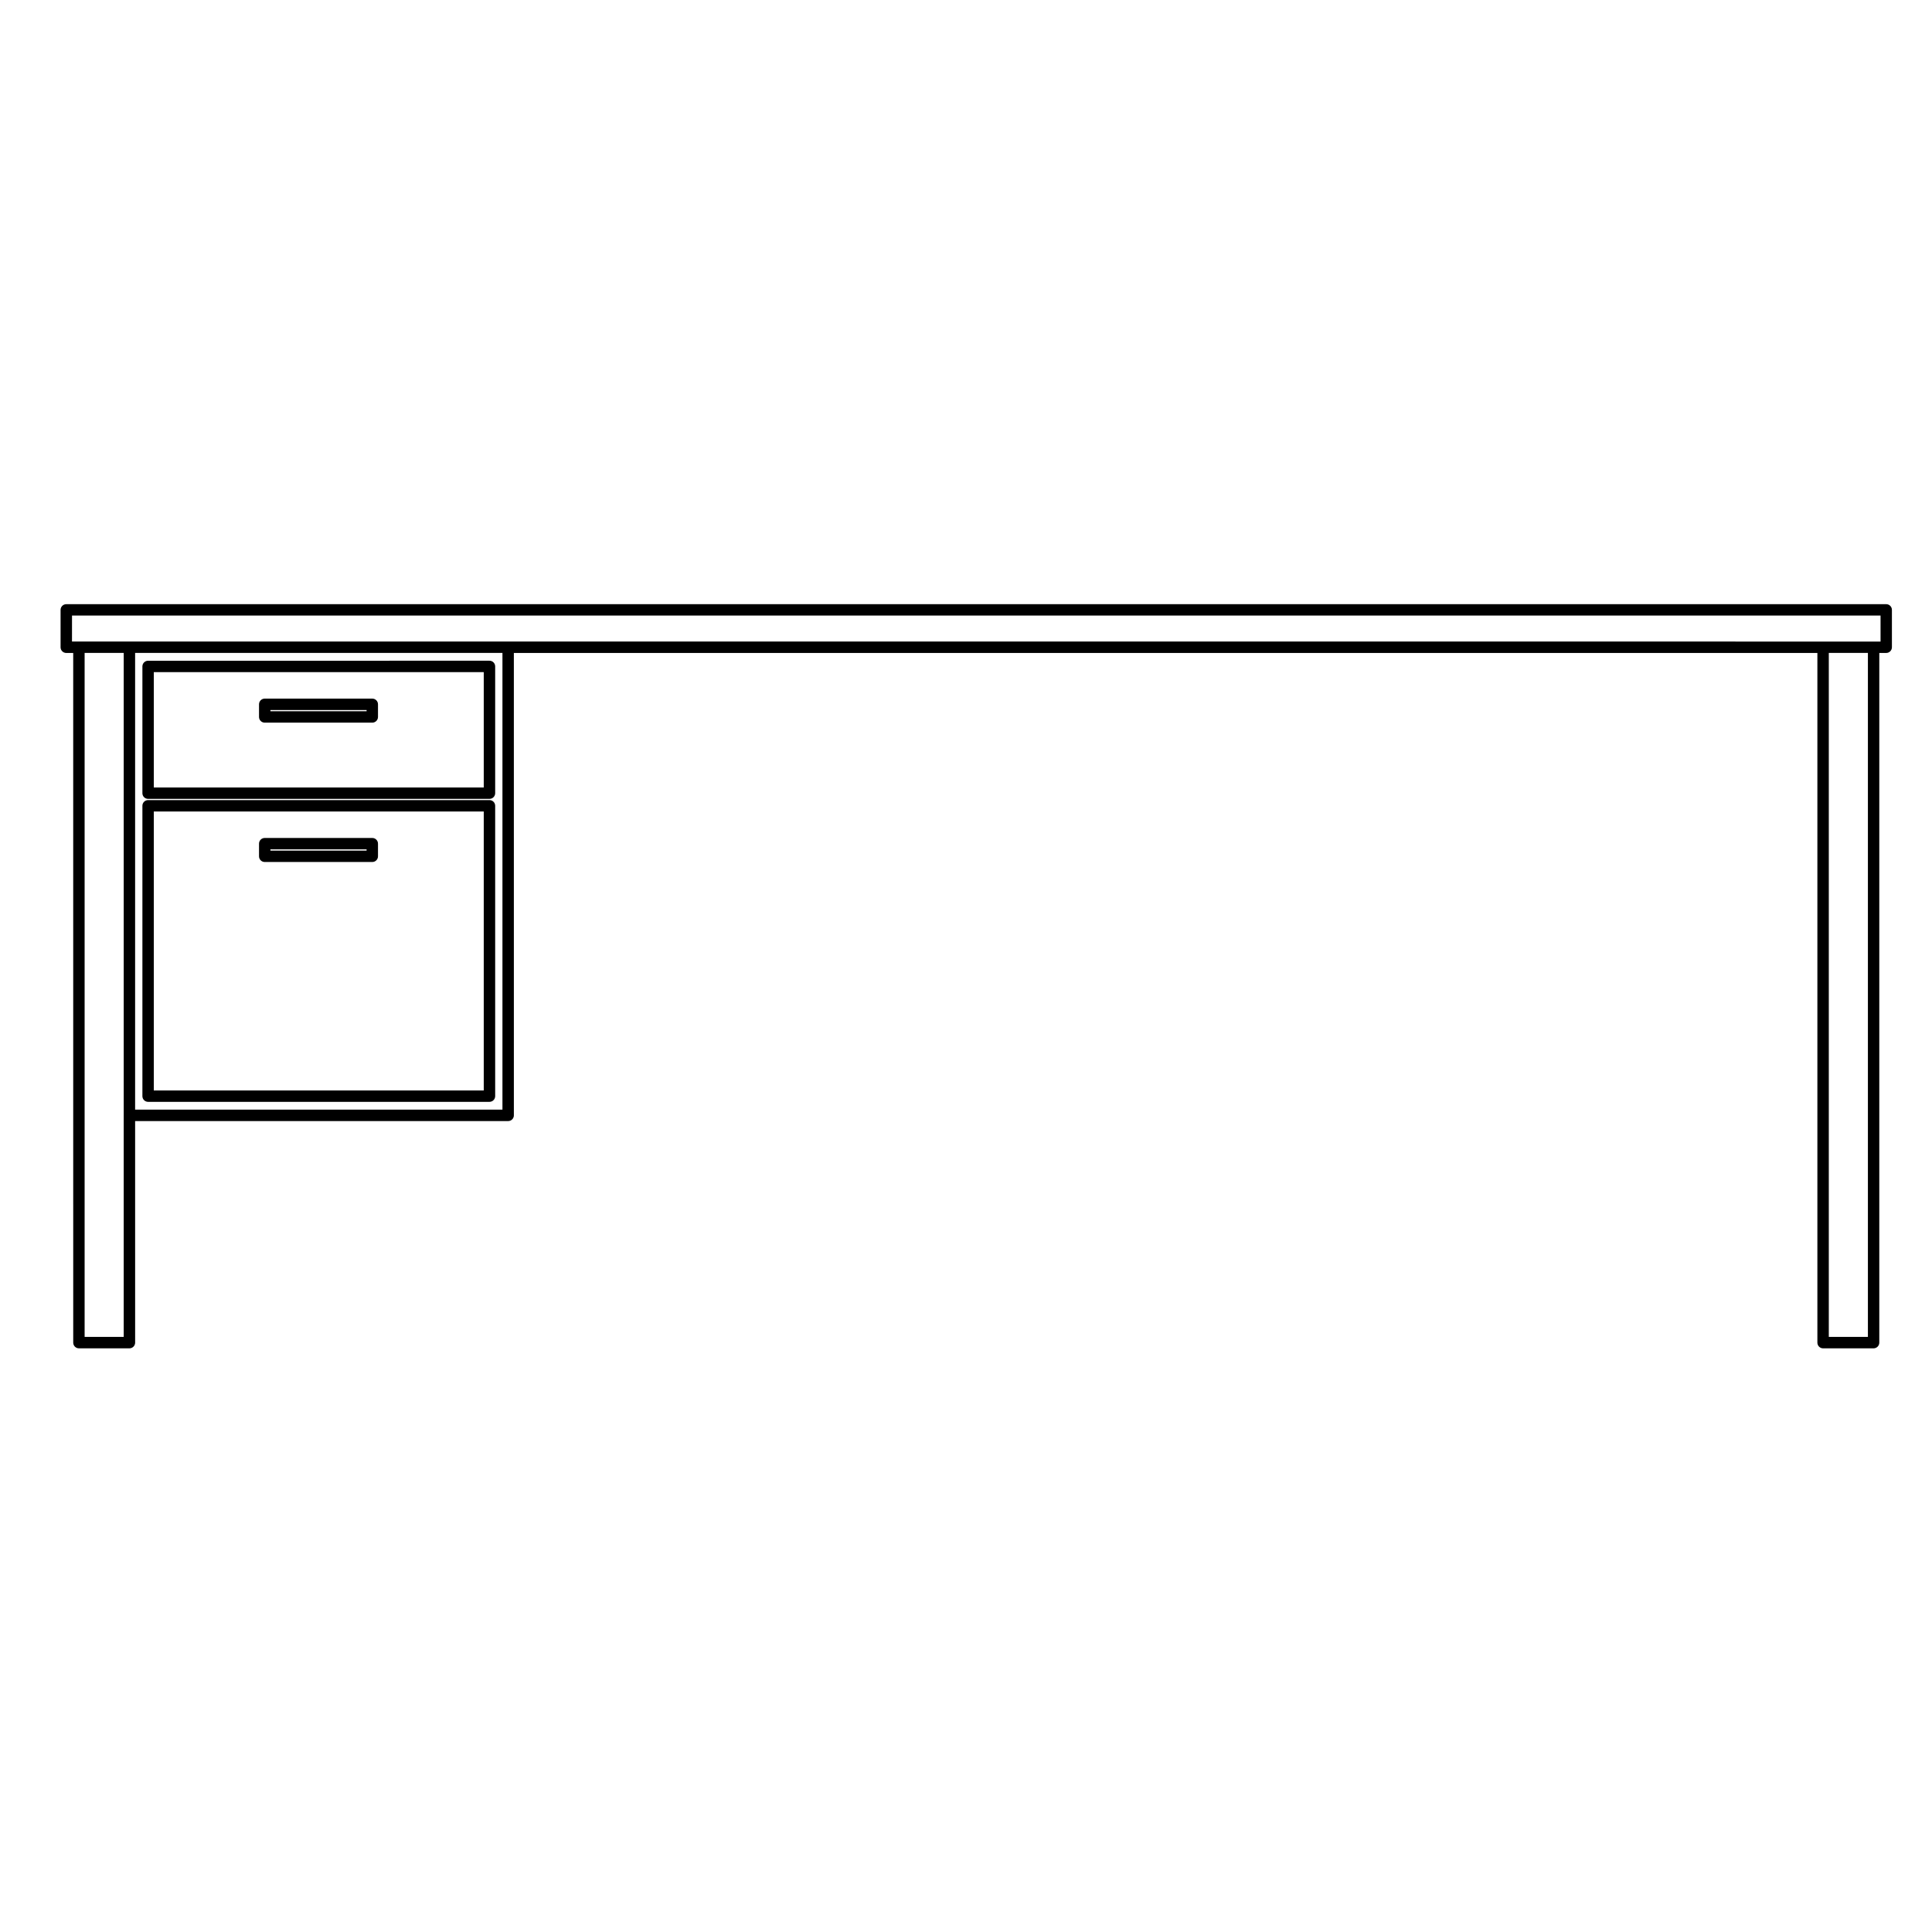<?xml version="1.0" encoding="UTF-8"?>
<!-- Uploaded to: SVG Repo, www.svgrepo.com, Generator: SVG Repo Mixer Tools -->
<svg fill="#000000" width="800px" height="800px" version="1.1" viewBox="144 144 512 512" xmlns="http://www.w3.org/2000/svg">
 <g>
  <path d="m183.25 436h90.465c0.836 0 1.512-0.68 1.512-1.512v-76.945c0-0.836-0.676-1.512-1.512-1.512h-90.465c-0.836 0-1.512 0.676-1.512 1.512v76.945c0 0.836 0.676 1.512 1.512 1.512zm1.508-76.945h87.441v73.93h-87.441z"/>
  <path d="m183.25 355.71h90.465c0.836 0 1.512-0.676 1.512-1.512v-33.59c0-0.836-0.676-1.512-1.512-1.512l-90.465 0.004c-0.836 0-1.512 0.676-1.512 1.512v33.59c0 0.836 0.676 1.508 1.512 1.508zm1.508-33.586h87.441v30.566h-87.441z"/>
  <path d="m161.57 317.04h1.832l0.004 182.77c0 0.832 0.676 1.512 1.512 1.512h13.383c0.836 0 1.512-0.68 1.512-1.512l-0.004-58.715h98.859c0.836 0 1.512-0.68 1.512-1.512l-0.004-122.54h345.45v182.77c0 0.832 0.68 1.512 1.512 1.512h13.383c0.832 0 1.512-0.68 1.512-1.512v-182.77h1.832c0.832 0 1.512-0.676 1.512-1.512v-9.906c0-0.836-0.68-1.512-1.512-1.512l-482.3 0.004c-0.836 0-1.512 0.676-1.512 1.512v9.906c0 0.832 0.676 1.508 1.512 1.508zm15.215 122.54v58.715h-10.359v-181.26h10.363v122.54zm100.37-1.508h-97.348v-121.04h97.348zm361.86 60.223h-10.363v-181.26h10.363zm-475.93-191.16h479.28v6.883h-15.215l-348.48-0.004h-115.59z"/>
  <path d="m242.66 366.07h-28.504c-0.836 0-1.512 0.676-1.512 1.512v3.344c0 0.836 0.676 1.512 1.512 1.512h28.504c0.836 0 1.512-0.676 1.512-1.512v-3.344c0-0.836-0.676-1.512-1.512-1.512zm-1.508 3.348h-25.488v-0.324h25.488z"/>
  <path d="m242.66 329.14h-28.504c-0.836 0-1.512 0.676-1.512 1.512v3.344c0 0.836 0.676 1.512 1.512 1.512h28.504c0.836 0 1.512-0.676 1.512-1.512v-3.344c0-0.836-0.676-1.512-1.512-1.512zm-1.508 3.348h-25.488v-0.324h25.488z"/>
 </g>
</svg>